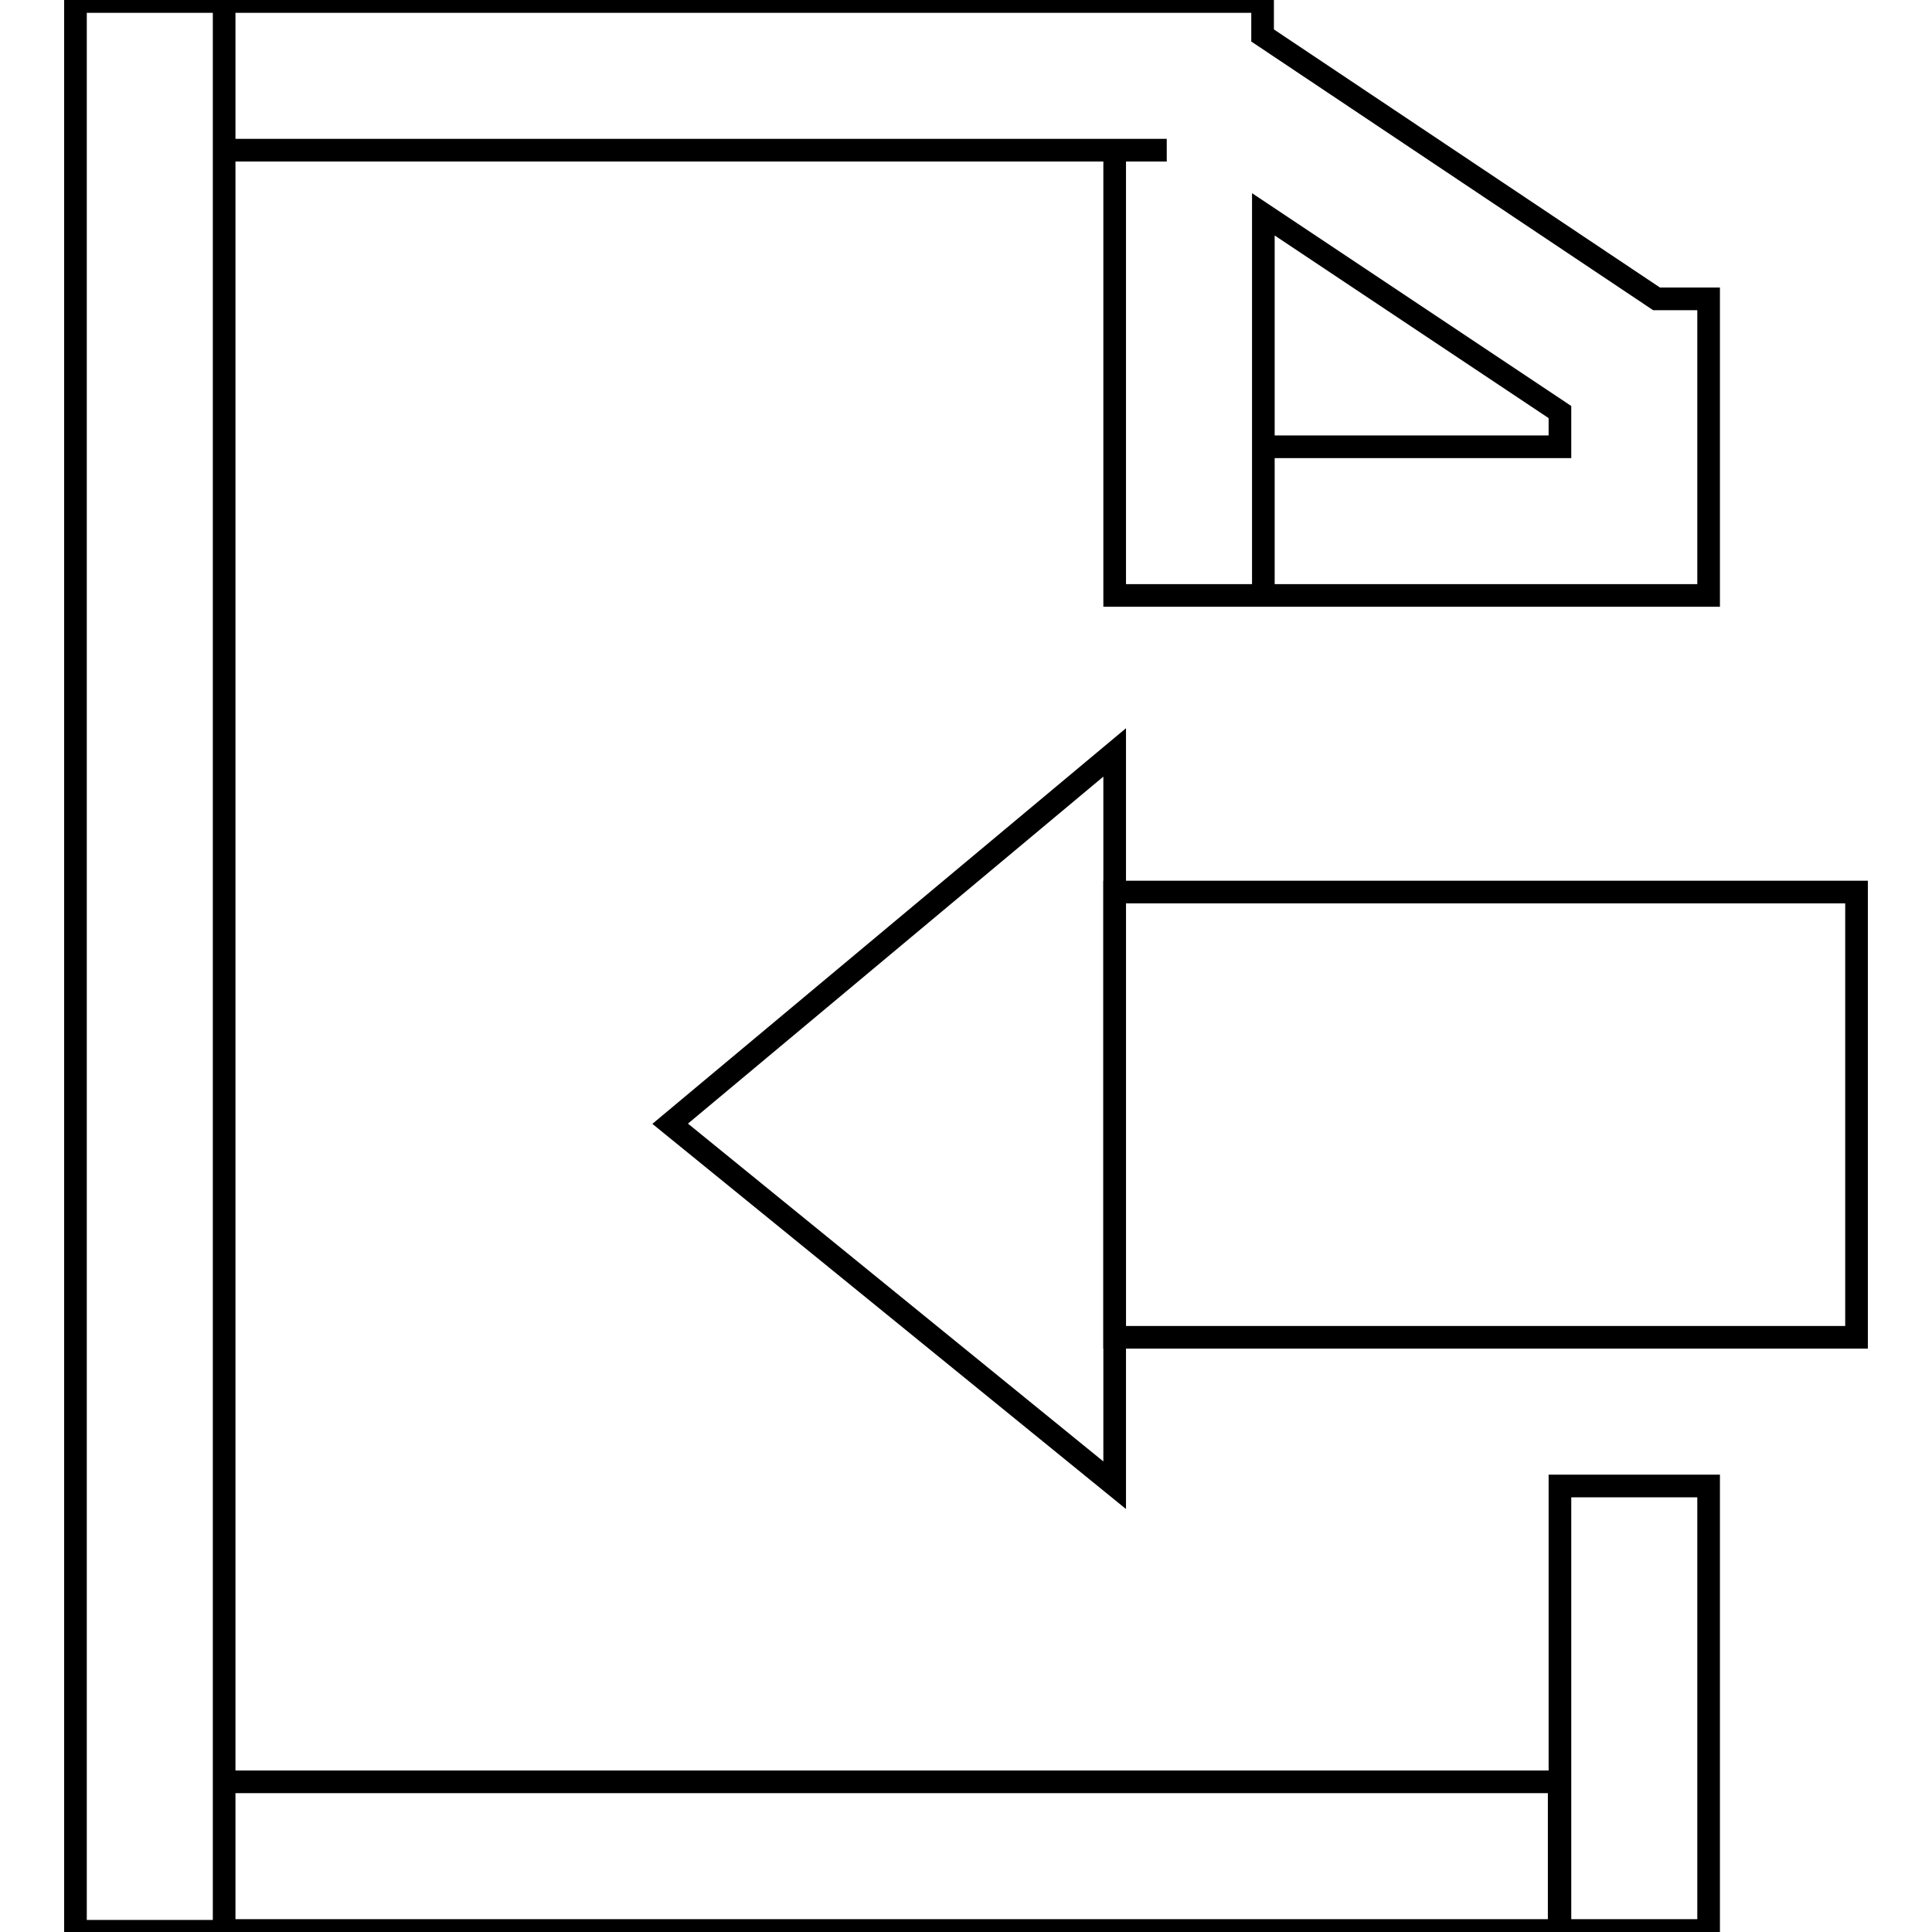 <?xml version="1.0" encoding="utf-8"?>
<!-- Svg Vector Icons : http://www.onlinewebfonts.com/icon -->
<!DOCTYPE svg PUBLIC "-//W3C//DTD SVG 1.1//EN" "http://www.w3.org/Graphics/SVG/1.1/DTD/svg11.dtd">
<svg version="1.1" xmlns="http://www.w3.org/2000/svg" xmlns:xlink="http://www.w3.org/1999/xlink" x="0px" y="0px" viewBox="0 0 256 256" enable-background="new 0 0 256 256" xml:space="preserve">
<g><g><path stroke-width="3" fill-opacity="0" stroke="#000000"  d="M206.7,54.6v4.6l0,0h-39.3v19.7h59v-3.3v-3.3V46.1v-6.5h-6.9L167.3,4.7V0.2H29.7v19.7h124.9l0,0h-6.9v59h19.7V28.4L206.7,54.6z M39.5,255.8h157.3h9.8v-19.7h-9.8H39.5h-9.8v19.7H39.5z M10,0.2v255.7h19.7V0.2H10z M206.7,206.7V246v9.8h19.7V246v-39.3v-9.8h-19.7V206.7z"/><path stroke-width="3" fill-opacity="0" stroke="#000000"  d="M147.7,118.2H246v59h-98.3V118.2L147.7,118.2z"/><path stroke-width="3" fill-opacity="0" stroke="#000000"  d="M147.7,99.7v97.1l-58.9-47.9L147.7,99.7z"/></g></g>
</svg>